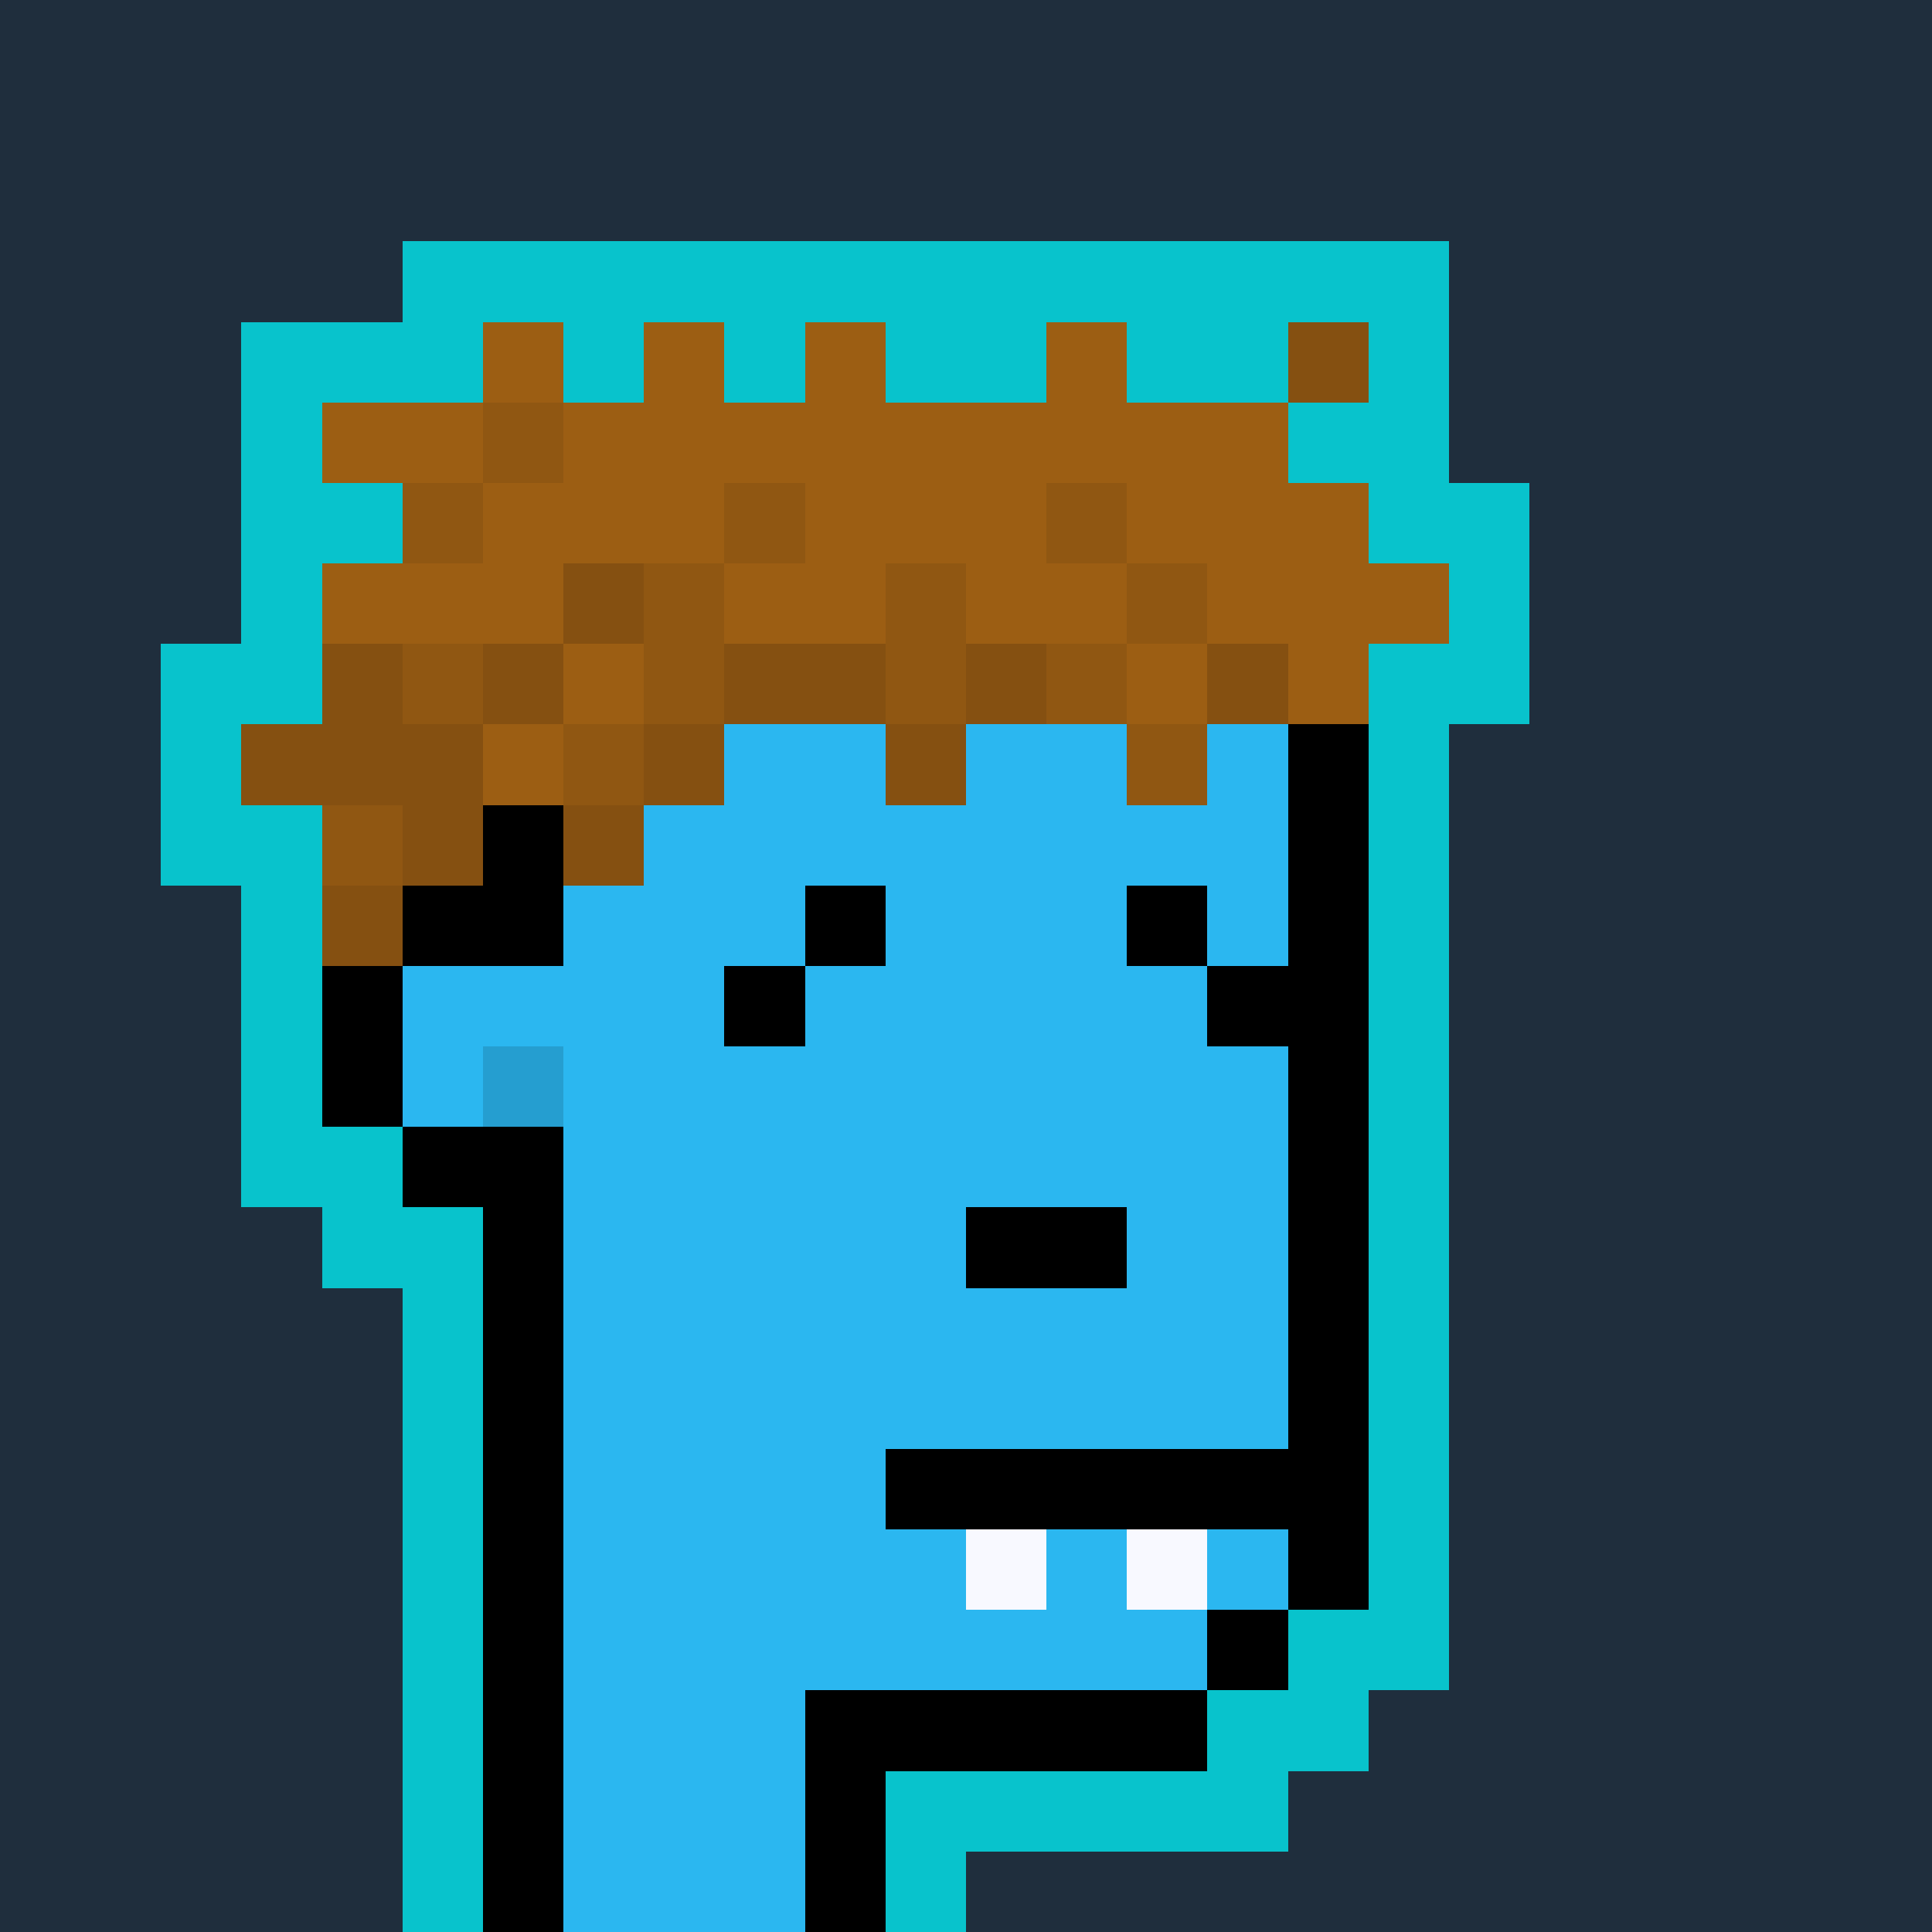 <svg baseProfile='full' shape-rendering='crispEdges' viewBox='0 0 24 24' xmlns='http://www.w3.org/2000/svg'><path fill='#1f2e3d' d='M0 0h24v24H0z'/><path fill='#08c3cc' d='M5 3h1v1H5zm1 0h1v1H6zm1 0h1v1H7zm1 0h1v1H8zm1 0h1v1H9zm1 0h1v1h-1zm1 0h1v1h-1zm1 0h1v1h-1zm1 0h1v1h-1zm1 0h1v1h-1zm1 0h1v1h-1zm1 0h1v1h-1zm1 0h1v1h-1zM3 4h1v1H3zm1 0h1v1H4zm1 0h1v1H5z'/><path fill='#9c5e13' d='M6 4h1v1H6z'/><path fill='#08c3cc' d='M7 4h1v1H7z'/><path fill='#9c5e13' d='M8 4h1v1H8z'/><path fill='#08c3cc' d='M9 4h1v1H9z'/><path fill='#9c5e13' d='M10 4h1v1h-1z'/><path fill='#08c3cc' d='M11 4h1v1h-1zm1 0h1v1h-1z'/><path fill='#9c5e13' d='M13 4h1v1h-1z'/><path fill='#08c3cc' d='M14 4h1v1h-1zm1 0h1v1h-1z'/><path fill='#855011' d='M16 4h1v1h-1z'/><path fill='#08c3cc' d='M17 4h1v1h-1zM3 5h1v1H3z'/><path fill='#9c5e13' d='M4 5h1v1H4zm1 0h1v1H5z'/><path fill='#905712' d='M6 5h1v1H6z'/><path fill='#9c5e13' d='M7 5h1v1H7zm1 0h1v1H8zm1 0h1v1H9zm1 0h1v1h-1zm1 0h1v1h-1zm1 0h1v1h-1zm1 0h1v1h-1zm1 0h1v1h-1zm1 0h1v1h-1z'/><path fill='#08c3cc' d='M16 5h1v1h-1zm1 0h1v1h-1zM3 6h1v1H3zm1 0h1v1H4z'/><path fill='#905712' d='M5 6h1v1H5z'/><path fill='#9c5e13' d='M6 6h1v1H6zm1 0h1v1H7zm1 0h1v1H8z'/><path fill='#905712' d='M9 6h1v1H9z'/><path fill='#9c5e13' d='M10 6h1v1h-1zm1 0h1v1h-1zm1 0h1v1h-1z'/><path fill='#905712' d='M13 6h1v1h-1z'/><path fill='#9c5e13' d='M14 6h1v1h-1zm1 0h1v1h-1zm1 0h1v1h-1z'/><path fill='#08c3cc' d='M17 6h1v1h-1zm1 0h1v1h-1zM3 7h1v1H3z'/><path fill='#9c5e13' d='M4 7h1v1H4zm1 0h1v1H5zm1 0h1v1H6z'/><path fill='#855011' d='M7 7h1v1H7z'/><path fill='#905712' d='M8 7h1v1H8z'/><path fill='#9c5e13' d='M9 7h1v1H9zm1 0h1v1h-1z'/><path fill='#905712' d='M11 7h1v1h-1z'/><path fill='#9c5e13' d='M12 7h1v1h-1zm1 0h1v1h-1z'/><path fill='#905712' d='M14 7h1v1h-1z'/><path fill='#9c5e13' d='M15 7h1v1h-1zm1 0h1v1h-1zm1 0h1v1h-1z'/><path fill='#08c3cc' d='M18 7h1v1h-1zM2 8h1v1H2zm1 0h1v1H3z'/><path fill='#855011' d='M4 8h1v1H4z'/><path fill='#905712' d='M5 8h1v1H5z'/><path fill='#855011' d='M6 8h1v1H6z'/><path fill='#9c5e13' d='M7 8h1v1H7z'/><path fill='#905712' d='M8 8h1v1H8z'/><path fill='#855011' d='M9 8h1v1H9zm1 0h1v1h-1z'/><path fill='#905712' d='M11 8h1v1h-1z'/><path fill='#855011' d='M12 8h1v1h-1z'/><path fill='#905712' d='M13 8h1v1h-1z'/><path fill='#9c5e13' d='M14 8h1v1h-1z'/><path fill='#855011' d='M15 8h1v1h-1z'/><path fill='#9c5e13' d='M16 8h1v1h-1z'/><path fill='#08c3cc' d='M17 8h1v1h-1zm1 0h1v1h-1zM2 9h1v1H2z'/><path fill='#855011' d='M3 9h1v1H3zm1 0h1v1H4zm1 0h1v1H5z'/><path fill='#9c5e13' d='M6 9h1v1H6z'/><path fill='#905712' d='M7 9h1v1H7z'/><path fill='#855011' d='M8 9h1v1H8z'/><path fill='#2bb7f0' d='M9 9h1v1H9zm1 0h1v1h-1z'/><path fill='#855011' d='M11 9h1v1h-1z'/><path fill='#2bb7f0' d='M12 9h1v1h-1zm1 0h1v1h-1z'/><path fill='#905712' d='M14 9h1v1h-1z'/><path fill='#2bb7f0' d='M15 9h1v1h-1z'/><path d='M16 9h1v1h-1z'/><path fill='#08c3cc' d='M17 9h1v1h-1zM2 10h1v1H2zm1 0h1v1H3z'/><path fill='#905712' d='M4 10h1v1H4z'/><path fill='#855011' d='M5 10h1v1H5z'/><path d='M6 10h1v1H6z'/><path fill='#855011' d='M7 10h1v1H7z'/><path fill='#2bb7f0' d='M8 10h1v1H8zm1 0h1v1H9zm1 0h1v1h-1zm1 0h1v1h-1zm1 0h1v1h-1zm1 0h1v1h-1zm1 0h1v1h-1zm1 0h1v1h-1z'/><path d='M16 10h1v1h-1z'/><path fill='#08c3cc' d='M17 10h1v1h-1zM3 11h1v1H3z'/><path fill='#855011' d='M4 11h1v1H4z'/><path d='M5 11h1v1H5zm1 0h1v1H6z'/><path fill='#2bb7f0' d='M7 11h1v1H7zm1 0h1v1H8zm1 0h1v1H9z'/><path d='M10 11h1v1h-1z'/><path fill='#2bb7f0' d='M11 11h1v1h-1zm1 0h1v1h-1zm1 0h1v1h-1z'/><path d='M14 11h1v1h-1z'/><path fill='#2bb7f0' d='M15 11h1v1h-1z'/><path d='M16 11h1v1h-1z'/><path fill='#08c3cc' d='M17 11h1v1h-1zM3 12h1v1H3z'/><path d='M4 12h1v1H4z'/><path fill='#2bb7f0' d='M5 12h1v1H5zm1 0h1v1H6zm1 0h1v1H7zm1 0h1v1H8z'/><path d='M9 12h1v1H9z'/><path fill='#2bb7f0' d='M10 12h1v1h-1zm1 0h1v1h-1zm1 0h1v1h-1zm1 0h1v1h-1zm1 0h1v1h-1z'/><path d='M15 12h1v1h-1zm1 0h1v1h-1z'/><path fill='#08c3cc' d='M17 12h1v1h-1zM3 13h1v1H3z'/><path d='M4 13h1v1H4z'/><path fill='#2bb7f0' d='M5 13h1v1H5z'/><path fill='#259ed0' d='M6 13h1v1H6z'/><path fill='#2bb7f0' d='M7 13h1v1H7zm1 0h1v1H8zm1 0h1v1H9zm1 0h1v1h-1zm1 0h1v1h-1zm1 0h1v1h-1zm1 0h1v1h-1zm1 0h1v1h-1zm1 0h1v1h-1z'/><path d='M16 13h1v1h-1z'/><path fill='#08c3cc' d='M17 13h1v1h-1zM3 14h1v1H3zm1 0h1v1H4z'/><path d='M5 14h1v1H5zm1 0h1v1H6z'/><path fill='#2bb7f0' d='M7 14h1v1H7zm1 0h1v1H8zm1 0h1v1H9zm1 0h1v1h-1zm1 0h1v1h-1zm1 0h1v1h-1zm1 0h1v1h-1zm1 0h1v1h-1zm1 0h1v1h-1z'/><path d='M16 14h1v1h-1z'/><path fill='#08c3cc' d='M17 14h1v1h-1zM4 15h1v1H4zm1 0h1v1H5z'/><path d='M6 15h1v1H6z'/><path fill='#2bb7f0' d='M7 15h1v1H7zm1 0h1v1H8zm1 0h1v1H9zm1 0h1v1h-1zm1 0h1v1h-1z'/><path d='M12 15h1v1h-1zm1 0h1v1h-1z'/><path fill='#2bb7f0' d='M14 15h1v1h-1zm1 0h1v1h-1z'/><path d='M16 15h1v1h-1z'/><path fill='#08c3cc' d='M17 15h1v1h-1zM5 16h1v1H5z'/><path d='M6 16h1v1H6z'/><path fill='#2bb7f0' d='M7 16h1v1H7zm1 0h1v1H8zm1 0h1v1H9zm1 0h1v1h-1zm1 0h1v1h-1zm1 0h1v1h-1zm1 0h1v1h-1zm1 0h1v1h-1zm1 0h1v1h-1z'/><path d='M16 16h1v1h-1z'/><path fill='#08c3cc' d='M17 16h1v1h-1zM5 17h1v1H5z'/><path d='M6 17h1v1H6z'/><path fill='#2bb7f0' d='M7 17h1v1H7zm1 0h1v1H8zm1 0h1v1H9zm1 0h1v1h-1zm1 0h1v1h-1zm1 0h1v1h-1zm1 0h1v1h-1zm1 0h1v1h-1zm1 0h1v1h-1z'/><path d='M16 17h1v1h-1z'/><path fill='#08c3cc' d='M17 17h1v1h-1zM5 18h1v1H5z'/><path d='M6 18h1v1H6z'/><path fill='#2bb7f0' d='M7 18h1v1H7zm1 0h1v1H8zm1 0h1v1H9zm1 0h1v1h-1z'/><path d='M11 18h1v1h-1zm1 0h1v1h-1zm1 0h1v1h-1zm1 0h1v1h-1zm1 0h1v1h-1zm1 0h1v1h-1z'/><path fill='#08c3cc' d='M17 18h1v1h-1zM5 19h1v1H5z'/><path d='M6 19h1v1H6z'/><path fill='#2bb7f0' d='M7 19h1v1H7zm1 0h1v1H8zm1 0h1v1H9zm1 0h1v1h-1zm1 0h1v1h-1z'/><path fill='#f8f9ff' d='M12 19h1v1h-1z'/><path fill='#2bb7f0' d='M13 19h1v1h-1z'/><path fill='#f8f9ff' d='M14 19h1v1h-1z'/><path fill='#2bb7f0' d='M15 19h1v1h-1z'/><path d='M16 19h1v1h-1z'/><path fill='#08c3cc' d='M17 19h1v1h-1zM5 20h1v1H5z'/><path d='M6 20h1v1H6z'/><path fill='#2bb7f0' d='M7 20h1v1H7zm1 0h1v1H8zm1 0h1v1H9zm1 0h1v1h-1zm1 0h1v1h-1zm1 0h1v1h-1zm1 0h1v1h-1zm1 0h1v1h-1z'/><path d='M15 20h1v1h-1z'/><path fill='#08c3cc' d='M16 20h1v1h-1zm1 0h1v1h-1zM5 21h1v1H5z'/><path d='M6 21h1v1H6z'/><path fill='#2bb7f0' d='M7 21h1v1H7zm1 0h1v1H8zm1 0h1v1H9z'/><path d='M10 21h1v1h-1zm1 0h1v1h-1zm1 0h1v1h-1zm1 0h1v1h-1zm1 0h1v1h-1z'/><path fill='#08c3cc' d='M15 21h1v1h-1zm1 0h1v1h-1zM5 22h1v1H5z'/><path d='M6 22h1v1H6z'/><path fill='#2bb7f0' d='M7 22h1v1H7zm1 0h1v1H8zm1 0h1v1H9z'/><path d='M10 22h1v1h-1z'/><path fill='#08c3cc' d='M11 22h1v1h-1zm1 0h1v1h-1zm1 0h1v1h-1zm1 0h1v1h-1zm1 0h1v1h-1zM5 23h1v1H5z'/><path d='M6 23h1v1H6z'/><path fill='#2bb7f0' d='M7 23h1v1H7zm1 0h1v1H8zm1 0h1v1H9z'/><path d='M10 23h1v1h-1z'/><path fill='#08c3cc' d='M11 23h1v1h-1z'/></svg>